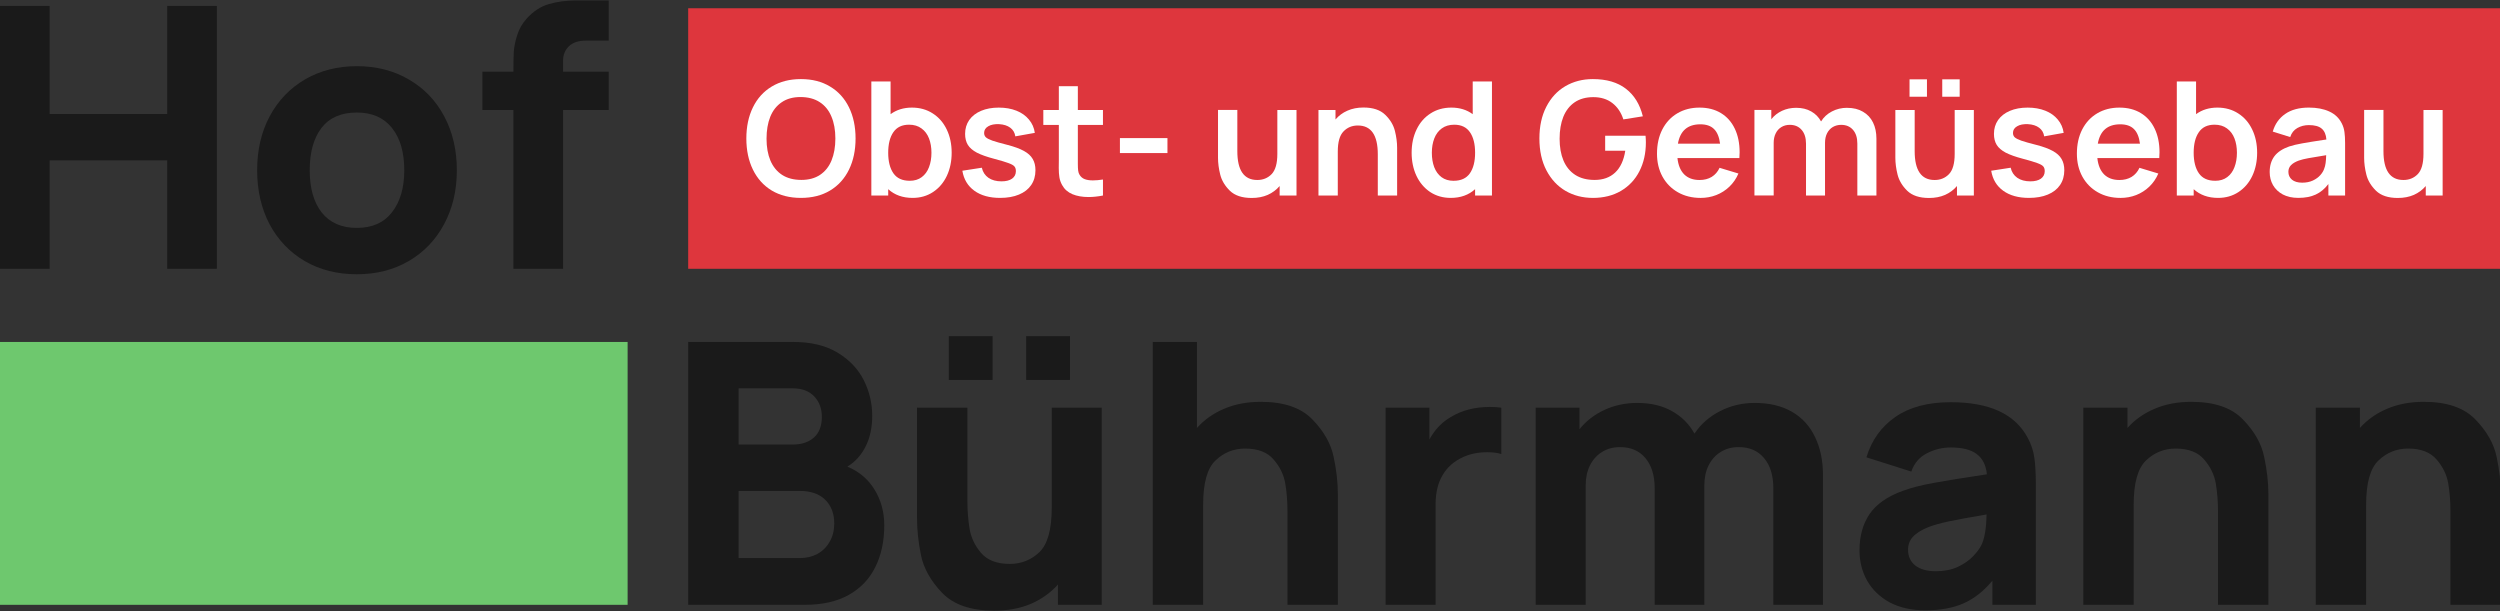 <?xml version="1.0" encoding="UTF-8" standalone="no"?>
<svg
   xmlns:dc="http://purl.org/dc/elements/1.1/"
   xmlns:cc="http://creativecommons.org/ns#"
   xmlns:rdf="http://www.w3.org/1999/02/22-rdf-syntax-ns#"
   xmlns:svg="http://www.w3.org/2000/svg"
   xmlns="http://www.w3.org/2000/svg"
   xmlns:sodipodi="http://sodipodi.sourceforge.net/DTD/sodipodi-0.dtd"
   xmlns:inkscape="http://www.inkscape.org/namespaces/inkscape"
   inkscape:export-ydpi="194.4935"
   inkscape:export-xdpi="194.4935"
   inkscape:export-filename="G:\files\hofbuehrmann\logo.png"
   sodipodi:docname="logo.svg"
   inkscape:version="1.0 (4035a4fb49, 2020-05-01)"
   version="1.1"
   id="svg4057"
   viewBox="0 0 315 77"
   height="77"
   width="315">
  <rect x="0" y="0" width="315" height="77" fill="#333333" stroke="none"/>
  <defs
     id="defs4059" />
  <sodipodi:namedview
     inkscape:bbox-nodes="true"
     inkscape:snap-bbox="true"
     inkscape:guide-bbox="true"
     showguides="true"
     inkscape:document-rotation="0"
     inkscape:window-maximized="1"
     inkscape:window-y="-6"
     inkscape:window-x="-6"
     inkscape:window-height="1018"
     inkscape:window-width="1920"
     units="px"
     showgrid="false"
     inkscape:current-layer="layer1"
     inkscape:document-units="px"
     inkscape:cy="305.88237"
     inkscape:cx="91.260913"
     inkscape:zoom="0.28825842"
     inkscape:pageshadow="2"
     inkscape:pageopacity="0.0"
     borderopacity="1.0"
     bordercolor="#666666"
     pagecolor="#ffffff"
     id="base" />
  <g
     transform="translate(0,-974.436)"
     id="layer1"
     inkscape:groupmode="layer"
     inkscape:label="Layer 1">
    <rect
       inkscape:export-ydpi="300"
       inkscape:export-xdpi="300"
       y="975.477"
       x="86.711"
       height="32.827"
       width="228.289"
       id="rect6878"
       style="fill:#de363d;fill-opacity:1;stroke:none;stroke-width:45.616;stroke-linecap:round;stroke-linejoin:round;stroke-miterlimit:4;stroke-dasharray:none;stroke-opacity:1" />
    <rect
       inkscape:export-ydpi="300"
       inkscape:export-xdpi="300"
       y="1017.523"
       x="1.2876418e-05"
       height="33.12"
       width="79.08"
       id="rect6911"
       style="fill:#6ec86e;fill-opacity:1;stroke:none;stroke-width:47.008;stroke-linecap:round;stroke-linejoin:round;stroke-miterlimit:4;stroke-dasharray:none;stroke-opacity:1" />
    <g
       style="fill:#1a1a1a;fill-opacity:1"
       transform="matrix(1,0,0,1,-11.756,-131.634)"
       id="g911">
      <path
         id="path874"
         style="font-style:normal;font-variant:normal;font-weight:800;font-stretch:normal;font-size:46px;line-height:125%;font-family:Manrope;-inkscape-font-specification:'Manrope Ultra-Bold';font-variant-numeric:ordinal;letter-spacing:0px;word-spacing:0px;writing-mode:lr-tb;fill:#1a1a1a;fill-opacity:1;stroke:none;stroke-width:0.648px;stroke-linecap:butt;stroke-linejoin:miter;stroke-opacity:1"
         d="m 18.012,1139.937 h -6.256 v -33.12 h 6.256 v 13.616 h 14.812 v -13.616 h 6.256 v 33.12 h -6.256 v -13.662 h -14.812 z" />
      <path
         id="path876"
         style="font-style:normal;font-variant:normal;font-weight:800;font-stretch:normal;font-size:46px;line-height:125%;font-family:Manrope;-inkscape-font-specification:'Manrope Ultra-Bold';font-variant-numeric:ordinal;letter-spacing:0px;word-spacing:0px;writing-mode:lr-tb;fill:#1a1a1a;fill-opacity:1;stroke:none;stroke-width:0.648px;stroke-linecap:butt;stroke-linejoin:miter;stroke-opacity:1"
         d="m 56.715,1140.627 q -3.703,0 -6.555,-1.656 -2.852,-1.679 -4.439,-4.646 -1.564,-2.99 -1.564,-6.808 0,-3.841 1.587,-6.808 1.61,-2.99 4.462,-4.646 2.875,-1.656 6.509,-1.656 3.703,0 6.555,1.679 2.875,1.656 4.462,4.646 1.587,2.99 1.587,6.785 0,3.818 -1.61,6.808 -1.587,2.967 -4.462,4.646 -2.852,1.656 -6.532,1.656 z m 0,-5.842 q 2.921,0 4.439,-1.978 1.541,-1.978 1.541,-5.29 0,-3.381 -1.541,-5.313 -1.541,-1.955 -4.439,-1.955 -2.967,0 -4.462,1.955 -1.472,1.932 -1.472,5.313 0,3.404 1.518,5.336 1.541,1.932 4.416,1.932 z" />
      <path
         id="path878"
         style="font-style:normal;font-variant:normal;font-weight:800;font-stretch:normal;font-size:46px;line-height:125%;font-family:Manrope;-inkscape-font-specification:'Manrope Ultra-Bold';font-variant-numeric:ordinal;letter-spacing:0px;word-spacing:0px;writing-mode:lr-tb;fill:#1a1a1a;fill-opacity:1;stroke:none;stroke-width:0.648px;stroke-linecap:butt;stroke-linejoin:miter;stroke-opacity:1"
         d="m 85.601,1111.187 q -1.426,0 -2.162,0.713 -0.736,0.713 -0.736,1.817 v 1.38 h 5.75 v 4.83 h -5.75 v 20.01 h -6.256 v -20.01 h -3.91 v -4.83 h 3.91 q 0,-1.564 0.046,-2.507 0.069,-0.966 0.437,-2.116 0.368,-1.15 1.173,-2.047 1.265,-1.403 2.806,-1.84 1.564,-0.46 3.404,-0.46 h 1.058 3.082 v 5.06 z" />
    </g>
    <g
       style="fill:#1a1a1a;fill-opacity:1"
       transform="matrix(1,0,0,1,74.96,-149.386)"
       id="g921">
      <path
         id="path880"
         style="font-style:normal;font-variant:normal;font-weight:800;font-stretch:normal;font-size:46px;line-height:125%;font-family:Manrope;-inkscape-font-specification:'Manrope Ultra-Bold';font-variant-numeric:ordinal;letter-spacing:0px;word-spacing:0px;writing-mode:lr-tb;fill:#1a1a1a;fill-opacity:1;stroke:none;stroke-width:0.648px;stroke-linecap:butt;stroke-linejoin:miter;stroke-opacity:1"
         d="m 31.812,1182.618 q 2.254,0.943 3.45,2.944 1.196,1.978 1.196,4.439 0,3.013 -1.127,5.267 -1.104,2.254 -3.358,3.519 -2.231,1.242 -5.543,1.242 h -14.674 v -33.12 h 13.248 q 3.358,0 5.589,1.357 2.231,1.357 3.289,3.473 1.058,2.116 1.058,4.462 0,2.231 -0.828,3.864 -0.805,1.633 -2.3,2.553 z m -13.708,-9.867 v 7.084 h 6.808 q 1.679,0 2.668,-0.874 1.012,-0.874 1.012,-2.622 0,-1.564 -0.966,-2.576 -0.966,-1.012 -2.714,-1.012 z m 7.682,21.39 q 1.265,0 2.254,-0.529 0.989,-0.552 1.541,-1.541 0.575,-0.989 0.575,-2.3 0,-1.84 -1.127,-2.967 -1.127,-1.127 -3.243,-1.127 h -7.682 v 8.464 z" />
      <path
         id="path882"
         style="font-style:normal;font-variant:normal;font-weight:800;font-stretch:normal;font-size:46px;line-height:125%;font-family:Manrope;-inkscape-font-specification:'Manrope Ultra-Bold';font-variant-numeric:ordinal;letter-spacing:0px;word-spacing:0px;writing-mode:lr-tb;fill:#1a1a1a;fill-opacity:1;stroke:none;stroke-width:0.648px;stroke-linecap:butt;stroke-linejoin:miter;stroke-opacity:1"
         d="m 44.587,1166.173 h 5.52 v 5.52 h -5.52 z m 9.752,0 h 5.52 v 5.52 h -5.52 z m 3.22,9.016 h 6.302 v 24.84 h -5.52 v -2.553 q -1.403,1.564 -3.427,2.438 -2.024,0.851 -4.623,0.851 -4.37,0 -6.532,-2.231 -2.139,-2.231 -2.668,-4.715 -0.506,-2.484 -0.506,-4.692 v -13.938 h 6.348 v 11.73 q 0,1.886 0.276,3.542 0.276,1.656 1.449,3.036 1.196,1.38 3.611,1.38 2.162,0 3.726,-1.472 1.564,-1.495 1.564,-5.612 z" />
      <path
         id="path884"
         style="font-style:normal;font-variant:normal;font-weight:800;font-stretch:normal;font-size:46px;line-height:125%;font-family:Manrope;-inkscape-font-specification:'Manrope Ultra-Bold';font-variant-numeric:ordinal;letter-spacing:0px;word-spacing:0px;writing-mode:lr-tb;fill:#1a1a1a;fill-opacity:1;stroke:none;stroke-width:0.648px;stroke-linecap:butt;stroke-linejoin:miter;stroke-opacity:1"
         d="m 83.904,1174.453 q 4.37,0 6.509,2.231 2.162,2.231 2.668,4.715 0.529,2.484 0.529,4.692 v 13.938 h -6.348 v -11.73 q 0,-1.886 -0.276,-3.542 -0.276,-1.656 -1.472,-3.036 -1.173,-1.38 -3.588,-1.38 -2.162,0 -3.726,1.495 -1.564,1.472 -1.564,5.589 v 12.604 h -6.348 v -33.12 h 5.566 v 10.833 q 1.403,-1.564 3.427,-2.415 2.024,-0.874 4.623,-0.874 z" />
      <path
         id="path886"
         style="font-style:normal;font-variant:normal;font-weight:800;font-stretch:normal;font-size:46px;line-height:125%;font-family:Manrope;-inkscape-font-specification:'Manrope Ultra-Bold';font-variant-numeric:ordinal;letter-spacing:0px;word-spacing:0px;writing-mode:lr-tb;fill:#1a1a1a;fill-opacity:1;stroke:none;stroke-width:0.648px;stroke-linecap:butt;stroke-linejoin:miter;stroke-opacity:1"
         d="m 107.811,1176.385 q 2.093,-1.288 4.968,-1.288 0.782,0 1.426,0.092 v 5.842 q -0.713,-0.23 -1.771,-0.23 -1.748,0 -3.105,0.644 -1.656,0.759 -2.53,2.254 -0.874,1.495 -0.874,3.634 v 12.696 h -6.302 v -24.84 h 5.52 v 4.002 q 1.035,-1.863 2.668,-2.806 z" />
      <path
         id="path888"
         style="font-style:normal;font-variant:normal;font-weight:800;font-stretch:normal;font-size:46px;line-height:125%;font-family:Manrope;-inkscape-font-specification:'Manrope Ultra-Bold';font-variant-numeric:ordinal;letter-spacing:0px;word-spacing:0px;writing-mode:lr-tb;fill:#1a1a1a;fill-opacity:1;stroke:none;stroke-width:0.648px;stroke-linecap:butt;stroke-linejoin:miter;stroke-opacity:1"
         d="m 146.134,1174.591 q 2.783,0 4.715,1.127 1.932,1.127 2.898,3.197 0.989,2.047 0.989,4.784 v 16.33 h -6.256 v -14.674 q 0,-2.438 -1.173,-3.818 -1.15,-1.38 -3.197,-1.38 -1.288,0 -2.277,0.621 -0.966,0.598 -1.518,1.702 -0.529,1.081 -0.529,2.507 v 15.042 h -6.256 v -14.674 q 0,-2.438 -1.173,-3.818 -1.15,-1.38 -3.197,-1.38 -1.288,0 -2.277,0.621 -0.966,0.598 -1.518,1.702 -0.529,1.081 -0.529,2.507 v 15.042 h -6.302 v -24.84 h 5.52 v 2.714 q 1.265,-1.564 3.151,-2.438 1.909,-0.874 4.117,-0.874 2.576,0 4.393,1.035 1.817,1.012 2.829,2.829 1.219,-1.817 3.22,-2.829 2.001,-1.035 4.37,-1.035 z" />
      <path
         id="path890"
         style="font-style:normal;font-variant:normal;font-weight:800;font-stretch:normal;font-size:46px;line-height:125%;font-family:Manrope;-inkscape-font-specification:'Manrope Ultra-Bold';font-variant-numeric:ordinal;letter-spacing:0px;word-spacing:0px;writing-mode:lr-tb;fill:#1a1a1a;fill-opacity:1;stroke:none;stroke-width:0.648px;stroke-linecap:butt;stroke-linejoin:miter;stroke-opacity:1"
         d="m 180.543,1179.007 q 0.667,1.242 0.828,2.53 0.184,1.265 0.184,3.312 v 15.18 h -5.474 v -3.036 q -1.656,1.978 -3.634,2.852 -1.978,0.874 -4.83,0.874 -2.576,0 -4.462,-0.989 -1.863,-1.012 -2.852,-2.737 -0.966,-1.725 -0.966,-3.818 0,-2.714 1.265,-4.577 1.265,-1.863 4.163,-2.921 1.61,-0.598 3.933,-1.012 2.323,-0.437 6.693,-1.081 -0.184,-1.748 -1.288,-2.553 -1.081,-0.828 -3.266,-0.828 -1.587,0 -3.013,0.736 -1.426,0.736 -1.955,2.3 l -5.658,-1.794 q 0.966,-3.22 3.634,-5.083 2.668,-1.863 6.992,-1.863 7.337,0 9.706,4.508 z m -5.842,13.478 q 0.598,-1.219 0.644,-3.841 -3.243,0.552 -4.761,0.874 -1.518,0.322 -2.553,0.713 -1.357,0.552 -1.978,1.242 -0.598,0.667 -0.598,1.61 0,1.265 0.92,2.001 0.943,0.713 2.576,0.713 1.587,0 2.783,-0.552 1.196,-0.575 1.909,-1.334 0.736,-0.759 1.058,-1.426 z" />
      <path
         id="path892"
         style="font-style:normal;font-variant:normal;font-weight:800;font-stretch:normal;font-size:46px;line-height:125%;font-family:Manrope;-inkscape-font-specification:'Manrope Ultra-Bold';font-variant-numeric:ordinal;letter-spacing:0px;word-spacing:0px;writing-mode:lr-tb;fill:#1a1a1a;fill-opacity:1;stroke:none;stroke-width:0.648px;stroke-linecap:butt;stroke-linejoin:miter;stroke-opacity:1"
         d="m 201.15,1174.453 q 4.37,0 6.509,2.231 2.162,2.231 2.668,4.715 0.529,2.484 0.529,4.692 v 13.938 h -6.348 v -11.73 q 0,-1.886 -0.276,-3.542 -0.276,-1.656 -1.472,-3.036 -1.173,-1.38 -3.588,-1.38 -2.162,0 -3.726,1.495 -1.564,1.472 -1.564,5.589 v 12.604 h -6.348 v -24.84 h 5.566 v 2.553 q 1.403,-1.564 3.427,-2.415 2.024,-0.874 4.623,-0.874 z" />
      <path
         id="path894"
         style="font-style:normal;font-variant:normal;font-weight:800;font-stretch:normal;font-size:46px;line-height:125%;font-family:Manrope;-inkscape-font-specification:'Manrope Ultra-Bold';font-variant-numeric:ordinal;letter-spacing:0px;word-spacing:0px;writing-mode:lr-tb;fill:#1a1a1a;fill-opacity:1;stroke:none;stroke-width:0.648px;stroke-linecap:butt;stroke-linejoin:miter;stroke-opacity:1"
         d="m 230.439,1174.453 q 4.37,0 6.509,2.231 2.162,2.231 2.668,4.715 0.529,2.484 0.529,4.692 v 13.938 h -6.348 v -11.73 q 0,-1.886 -0.276,-3.542 -0.276,-1.656 -1.472,-3.036 -1.173,-1.38 -3.588,-1.38 -2.162,0 -3.726,1.495 -1.564,1.472 -1.564,5.589 v 12.604 h -6.348 v -24.84 h 5.566 v 2.553 q 1.403,-1.564 3.427,-2.415 2.024,-0.874 4.623,-0.874 z" />
    </g>
    <g
       transform="translate(1.2696525e-5,-1.636)"
       id="g1004">
      <path
         id="path935"
         style="font-style:normal;font-variant:normal;font-weight:bold;font-stretch:normal;font-size:19.962px;line-height:125%;font-family:Manrope;-inkscape-font-specification:'Manrope Bold';font-variant-numeric:ordinal;letter-spacing:0px;word-spacing:0px;writing-mode:lr-tb;fill:#ffffff;fill-opacity:1;stroke:none;stroke-width:0.277px;stroke-linecap:butt;stroke-linejoin:miter;stroke-opacity:1"
         d="m 100.915,1001.007 q -2.116,0 -3.673,-0.928 -1.547,-0.938 -2.375,-2.635 -0.828,-1.697 -0.828,-3.922 0,-2.226 0.828,-3.922 0.828,-1.697 2.375,-2.625 1.557,-0.938 3.673,-0.938 2.126,0 3.673,0.938 1.557,0.928 2.385,2.625 0.828,1.697 0.828,3.922 0,2.226 -0.828,3.922 -0.828,1.697 -2.385,2.635 -1.547,0.928 -3.673,0.928 z m 0.06,-2.266 q 1.397,0 2.355,-0.639 0.968,-0.649 1.447,-1.827 0.479,-1.178 0.479,-2.755 0,-1.597 -0.499,-2.765 -0.489,-1.178 -1.477,-1.817 -0.988,-0.639 -2.425,-0.639 -1.407,0 -2.365,0.659 -0.958,0.649 -1.437,1.827 -0.469,1.178 -0.469,2.765 0,1.587 0.489,2.755 0.499,1.168 1.477,1.807 0.988,0.629 2.425,0.629 z" />
      <path
         id="path937"
         style="font-style:normal;font-variant:normal;font-weight:bold;font-stretch:normal;font-size:19.962px;line-height:125%;font-family:Manrope;-inkscape-font-specification:'Manrope Bold';font-variant-numeric:ordinal;letter-spacing:0px;word-spacing:0px;writing-mode:lr-tb;fill:#ffffff;fill-opacity:1;stroke:none;stroke-width:0.277px;stroke-linecap:butt;stroke-linejoin:miter;stroke-opacity:1"
         d="m 114.898,989.629 q 1.497,0 2.635,0.739 1.138,0.729 1.757,2.026 0.619,1.288 0.619,2.924 0,1.617 -0.609,2.914 -0.609,1.288 -1.737,2.036 -1.118,0.739 -2.575,0.739 -1.866,0 -3.074,-1.098 v 0.799 h -2.126 v -14.373 h 2.425 v 4.122 q 1.128,-0.828 2.685,-0.828 z m -0.279,9.222 q 0.908,0 1.517,-0.459 0.619,-0.459 0.918,-1.258 0.309,-0.798 0.309,-1.817 0,-1.008 -0.309,-1.807 -0.309,-0.798 -0.948,-1.258 -0.629,-0.469 -1.567,-0.469 -1.327,0 -1.976,0.948 -0.649,0.938 -0.649,2.585 0,1.647 0.659,2.595 0.659,0.938 2.046,0.938 z" />
      <path
         id="path939"
         style="font-style:normal;font-variant:normal;font-weight:bold;font-stretch:normal;font-size:19.962px;line-height:125%;font-family:Manrope;-inkscape-font-specification:'Manrope Bold';font-variant-numeric:ordinal;letter-spacing:0px;word-spacing:0px;writing-mode:lr-tb;fill:#ffffff;fill-opacity:1;stroke:none;stroke-width:0.277px;stroke-linecap:butt;stroke-linejoin:miter;stroke-opacity:1"
         d="m 126.017,1001.007 q -1.996,0 -3.244,-0.898 -1.248,-0.898 -1.517,-2.525 l 2.455,-0.379 q 0.18,0.808 0.828,1.268 0.659,0.449 1.647,0.449 0.858,0 1.337,-0.339 0.479,-0.349 0.479,-0.948 0,-0.389 -0.19,-0.599 -0.18,-0.21 -0.729,-0.409 -0.549,-0.21 -1.827,-0.549 -1.367,-0.359 -2.166,-0.769 -0.788,-0.419 -1.138,-0.978 -0.349,-0.569 -0.349,-1.387 0,-0.998 0.519,-1.747 0.529,-0.749 1.487,-1.158 0.968,-0.409 2.236,-0.409 1.248,0 2.226,0.389 0.978,0.389 1.577,1.118 0.609,0.719 0.739,1.677 l -2.455,0.439 q -0.1,-0.689 -0.639,-1.088 -0.529,-0.399 -1.407,-0.449 -0.848,-0.04 -1.367,0.269 -0.519,0.299 -0.519,0.838 0,0.329 0.21,0.539 0.22,0.21 0.828,0.429 0.609,0.21 1.906,0.539 1.308,0.339 2.066,0.759 0.769,0.419 1.108,1.008 0.349,0.579 0.349,1.427 0,1.078 -0.539,1.866 -0.529,0.779 -1.537,1.198 -0.998,0.419 -2.375,0.419 z" />
      <path
         id="path941"
         style="font-style:normal;font-variant:normal;font-weight:bold;font-stretch:normal;font-size:19.962px;line-height:125%;font-family:Manrope;-inkscape-font-specification:'Manrope Bold';font-variant-numeric:ordinal;letter-spacing:0px;word-spacing:0px;writing-mode:lr-tb;fill:#ffffff;fill-opacity:1;stroke:none;stroke-width:0.277px;stroke-linecap:butt;stroke-linejoin:miter;stroke-opacity:1"
         d="m 135.809,991.815 v 4.352 0.569 q 0,0.519 0.04,0.838 0.04,0.319 0.18,0.529 0.23,0.379 0.639,0.539 0.419,0.16 1.028,0.16 0.559,0 1.278,-0.11 v 2.016 q -0.978,0.19 -1.827,0.19 -1.158,0 -2.026,-0.359 -0.868,-0.369 -1.298,-1.158 -0.26,-0.469 -0.339,-0.968 -0.08,-0.499 -0.08,-1.188 l 0.01,-0.918 v -4.491 h -1.956 v -1.886 h 1.956 v -2.994 h 2.395 v 2.994 h 3.164 v 1.886 z" />
      <path
         id="path943"
         style="font-style:normal;font-variant:normal;font-weight:bold;font-stretch:normal;font-size:19.962px;line-height:125%;font-family:Manrope;-inkscape-font-specification:'Manrope Bold';font-variant-numeric:ordinal;letter-spacing:0px;word-spacing:0px;writing-mode:lr-tb;fill:#ffffff;fill-opacity:1;stroke:none;stroke-width:0.277px;stroke-linecap:butt;stroke-linejoin:miter;stroke-opacity:1"
         d="m 147.099,995.358 h -5.989 v -1.886 h 5.989 z" />
      <path
         id="path945"
         style="font-style:normal;font-variant:normal;font-weight:bold;font-stretch:normal;font-size:19.962px;line-height:125%;font-family:Manrope;-inkscape-font-specification:'Manrope Bold';font-variant-numeric:ordinal;letter-spacing:0px;word-spacing:0px;writing-mode:lr-tb;fill:#ffffff;fill-opacity:1;stroke:none;stroke-width:0.277px;stroke-linecap:butt;stroke-linejoin:miter;stroke-opacity:1"
         d="m 160.945,989.928 h 2.415 v 10.779 h -2.126 v -1.198 q -0.609,0.719 -1.497,1.118 -0.888,0.389 -2.026,0.389 -1.807,0 -2.745,-0.908 -0.938,-0.918 -1.218,-2.036 -0.279,-1.118 -0.279,-2.126 v -6.018 h 2.435 v 5.19 q 0,3.633 2.515,3.633 1.088,0 1.807,-0.739 0.719,-0.749 0.719,-2.545 z" />
      <path
         id="path947"
         style="font-style:normal;font-variant:normal;font-weight:bold;font-stretch:normal;font-size:19.962px;line-height:125%;font-family:Manrope;-inkscape-font-specification:'Manrope Bold';font-variant-numeric:ordinal;letter-spacing:0px;word-spacing:0px;writing-mode:lr-tb;fill:#ffffff;fill-opacity:1;stroke:none;stroke-width:0.277px;stroke-linecap:butt;stroke-linejoin:miter;stroke-opacity:1"
         d="m 171.795,989.619 q 1.807,0 2.745,0.918 0.938,0.908 1.218,2.026 0.279,1.118 0.279,2.126 v 6.019 h -2.435 v -5.19 q 0,-3.633 -2.515,-3.633 -1.088,0 -1.807,0.749 -0.719,0.739 -0.719,2.535 v 5.539 h -2.435 v -10.779 h 2.146 v 1.198 q 0.609,-0.719 1.497,-1.108 0.888,-0.399 2.026,-0.399 z" />
      <path
         id="path949"
         style="font-style:normal;font-variant:normal;font-weight:bold;font-stretch:normal;font-size:19.962px;line-height:125%;font-family:Manrope;-inkscape-font-specification:'Manrope Bold';font-variant-numeric:ordinal;letter-spacing:0px;word-spacing:0px;writing-mode:lr-tb;fill:#ffffff;fill-opacity:1;stroke:none;stroke-width:0.277px;stroke-linecap:butt;stroke-linejoin:miter;stroke-opacity:1"
         d="m 185.562,986.335 h 2.425 v 14.373 h -2.126 v -0.799 q -1.208,1.098 -3.074,1.098 -1.457,0 -2.585,-0.739 -1.118,-0.749 -1.727,-2.036 -0.609,-1.298 -0.609,-2.914 0,-1.637 0.619,-2.924 0.619,-1.298 1.757,-2.026 1.138,-0.739 2.635,-0.739 1.557,0 2.685,0.828 z m -2.405,12.516 q 1.387,0 2.046,-0.938 0.659,-0.948 0.659,-2.595 0,-1.647 -0.649,-2.585 -0.649,-0.948 -1.976,-0.948 -0.938,0 -1.577,0.469 -0.629,0.459 -0.938,1.258 -0.309,0.798 -0.309,1.807 0,1.018 0.299,1.817 0.309,0.798 0.918,1.258 0.619,0.459 1.527,0.459 z" />
      <path
         id="path951"
         style="font-style:normal;font-variant:normal;font-weight:bold;font-stretch:normal;font-size:19.962px;line-height:125%;font-family:Manrope;-inkscape-font-specification:'Manrope Bold';font-variant-numeric:ordinal;letter-spacing:0px;word-spacing:0px;writing-mode:lr-tb;fill:#ffffff;fill-opacity:1;stroke:none;stroke-width:0.277px;stroke-linecap:butt;stroke-linejoin:miter;stroke-opacity:1"
         d="m 200.691,1001.007 q -1.896,0 -3.423,-0.878 -1.527,-0.888 -2.415,-2.585 -0.888,-1.697 -0.888,-4.022 0,-2.306 0.868,-3.992 0.868,-1.697 2.395,-2.595 1.537,-0.898 3.463,-0.898 2.595,0 4.172,1.218 1.577,1.208 2.136,3.473 l -2.455,0.389 q -0.429,-1.327 -1.397,-2.066 -0.958,-0.739 -2.385,-0.739 -1.397,0 -2.355,0.649 -0.948,0.649 -1.427,1.827 -0.469,1.178 -0.469,2.765 0,1.587 0.489,2.755 0.499,1.168 1.487,1.807 0.988,0.629 2.435,0.629 1.597,0 2.585,-0.928 0.998,-0.938 1.278,-2.755 h -2.535 v -1.886 h 5.09 q 0.02,0.21 0.03,0.459 0.01,0.24 0.01,0.379 0,2.036 -0.808,3.623 -0.808,1.587 -2.326,2.485 -1.507,0.888 -3.553,0.888 z" />
      <path
         id="path953"
         style="font-style:normal;font-variant:normal;font-weight:bold;font-stretch:normal;font-size:19.962px;line-height:125%;font-family:Manrope;-inkscape-font-specification:'Manrope Bold';font-variant-numeric:ordinal;letter-spacing:0px;word-spacing:0px;writing-mode:lr-tb;fill:#ffffff;fill-opacity:1;stroke:none;stroke-width:0.277px;stroke-linecap:butt;stroke-linejoin:miter;stroke-opacity:1"
         d="m 211.359,995.987 q 0.14,1.337 0.848,2.056 0.719,0.709 1.936,0.709 0.878,0 1.527,-0.389 0.649,-0.399 0.998,-1.148 l 2.375,0.719 q -0.409,0.958 -1.138,1.657 -0.719,0.689 -1.657,1.058 -0.928,0.359 -1.966,0.359 -1.617,0 -2.865,-0.709 -1.248,-0.709 -1.946,-1.976 -0.689,-1.268 -0.689,-2.884 0,-1.747 0.669,-3.054 0.679,-1.317 1.896,-2.036 1.218,-0.719 2.795,-0.719 1.557,0 2.695,0.689 1.138,0.689 1.747,1.966 0.609,1.268 0.609,2.984 0,0.339 -0.03,0.719 z m 2.884,-4.252 q -2.395,0 -2.825,2.435 h 5.31 q -0.16,-1.258 -0.769,-1.846 -0.599,-0.589 -1.717,-0.589 z" />
      <path
         id="path955"
         style="font-style:normal;font-variant:normal;font-weight:bold;font-stretch:normal;font-size:19.962px;line-height:125%;font-family:Manrope;-inkscape-font-specification:'Manrope Bold';font-variant-numeric:ordinal;letter-spacing:0px;word-spacing:0px;writing-mode:lr-tb;fill:#ffffff;fill-opacity:1;stroke:none;stroke-width:0.277px;stroke-linecap:butt;stroke-linejoin:miter;stroke-opacity:1"
         d="m 232.737,989.659 q 1.168,0 1.996,0.489 0.838,0.479 1.268,1.357 0.429,0.868 0.429,2.046 v 7.156 h -2.405 v -6.548 q 0,-1.098 -0.549,-1.727 -0.549,-0.629 -1.487,-0.629 -0.579,0 -1.048,0.269 -0.459,0.269 -0.729,0.788 -0.26,0.509 -0.26,1.208 v 6.637 h -2.395 v -6.518 q 0,-1.118 -0.549,-1.747 -0.549,-0.639 -1.497,-0.639 -0.609,0 -1.068,0.289 -0.459,0.279 -0.709,0.798 -0.25,0.509 -0.25,1.178 v 6.637 h -2.425 v -10.779 h 2.126 v 1.168 q 0.539,-0.679 1.347,-1.058 0.818,-0.379 1.777,-0.379 1.108,0 1.906,0.459 0.798,0.449 1.238,1.258 0.499,-0.808 1.367,-1.258 0.868,-0.459 1.916,-0.459 z" />
      <path
         id="path957"
         style="font-style:normal;font-variant:normal;font-weight:bold;font-stretch:normal;font-size:19.962px;line-height:125%;font-family:Manrope;-inkscape-font-specification:'Manrope Bold';font-variant-numeric:ordinal;letter-spacing:0px;word-spacing:0px;writing-mode:lr-tb;fill:#ffffff;fill-opacity:1;stroke:none;stroke-width:0.277px;stroke-linecap:butt;stroke-linejoin:miter;stroke-opacity:1"
         d="m 240.601,986.066 h 2.196 v 2.196 h -2.196 z m 4.122,0 h 2.196 v 2.196 h -2.196 z m 1.567,3.863 h 2.415 v 10.779 h -2.126 v -1.198 q -0.609,0.719 -1.497,1.118 -0.888,0.389 -2.026,0.389 -1.807,0 -2.745,-0.908 -0.938,-0.918 -1.218,-2.036 -0.279,-1.118 -0.279,-2.126 v -6.018 h 2.435 v 5.19 q 0,3.633 2.515,3.633 1.088,0 1.807,-0.739 0.719,-0.749 0.719,-2.545 z" />
      <path
         id="path959"
         style="font-style:normal;font-variant:normal;font-weight:bold;font-stretch:normal;font-size:19.962px;line-height:125%;font-family:Manrope;-inkscape-font-specification:'Manrope Bold';font-variant-numeric:ordinal;letter-spacing:0px;word-spacing:0px;writing-mode:lr-tb;fill:#ffffff;fill-opacity:1;stroke:none;stroke-width:0.277px;stroke-linecap:butt;stroke-linejoin:miter;stroke-opacity:1"
         d="m 255.652,1001.007 q -1.996,0 -3.244,-0.898 -1.248,-0.898 -1.517,-2.525 l 2.455,-0.379 q 0.18,0.808 0.828,1.268 0.659,0.449 1.647,0.449 0.858,0 1.337,-0.339 0.479,-0.349 0.479,-0.948 0,-0.389 -0.19,-0.599 -0.18,-0.21 -0.729,-0.409 -0.549,-0.21 -1.827,-0.549 -1.367,-0.359 -2.166,-0.769 -0.788,-0.419 -1.138,-0.978 -0.349,-0.569 -0.349,-1.387 0,-0.998 0.519,-1.747 0.529,-0.749 1.487,-1.158 0.968,-0.409 2.236,-0.409 1.248,0 2.226,0.389 0.978,0.389 1.577,1.118 0.609,0.719 0.739,1.677 l -2.455,0.439 q -0.1,-0.689 -0.639,-1.088 -0.529,-0.399 -1.407,-0.449 -0.848,-0.04 -1.367,0.269 -0.519,0.299 -0.519,0.838 0,0.329 0.21,0.539 0.22,0.21 0.828,0.429 0.609,0.21 1.906,0.539 1.308,0.339 2.066,0.759 0.769,0.419 1.108,1.008 0.349,0.579 0.349,1.427 0,1.078 -0.539,1.866 -0.529,0.779 -1.537,1.198 -0.998,0.419 -2.375,0.419 z" />
      <path
         id="path961"
         style="font-style:normal;font-variant:normal;font-weight:bold;font-stretch:normal;font-size:19.962px;line-height:125%;font-family:Manrope;-inkscape-font-specification:'Manrope Bold';font-variant-numeric:ordinal;letter-spacing:0px;word-spacing:0px;writing-mode:lr-tb;fill:#ffffff;fill-opacity:1;stroke:none;stroke-width:0.277px;stroke-linecap:butt;stroke-linejoin:miter;stroke-opacity:1"
         d="m 264.266,995.987 q 0.14,1.337 0.848,2.056 0.719,0.709 1.936,0.709 0.878,0 1.527,-0.389 0.649,-0.399 0.998,-1.148 l 2.375,0.719 q -0.409,0.958 -1.138,1.657 -0.719,0.689 -1.657,1.058 -0.928,0.359 -1.966,0.359 -1.617,0 -2.865,-0.709 -1.248,-0.709 -1.946,-1.976 -0.689,-1.268 -0.689,-2.884 0,-1.747 0.669,-3.054 0.679,-1.317 1.896,-2.036 1.218,-0.719 2.795,-0.719 1.557,0 2.695,0.689 1.138,0.689 1.747,1.966 0.609,1.268 0.609,2.984 0,0.339 -0.03,0.719 z m 2.884,-4.252 q -2.395,0 -2.825,2.435 h 5.31 q -0.16,-1.258 -0.769,-1.846 -0.599,-0.589 -1.717,-0.589 z" />
      <path
         id="path963"
         style="font-style:normal;font-variant:normal;font-weight:bold;font-stretch:normal;font-size:19.962px;line-height:125%;font-family:Manrope;-inkscape-font-specification:'Manrope Bold';font-variant-numeric:ordinal;letter-spacing:0px;word-spacing:0px;writing-mode:lr-tb;fill:#ffffff;fill-opacity:1;stroke:none;stroke-width:0.277px;stroke-linecap:butt;stroke-linejoin:miter;stroke-opacity:1"
         d="m 279.388,989.629 q 1.497,0 2.635,0.739 1.138,0.729 1.757,2.026 0.619,1.288 0.619,2.924 0,1.617 -0.609,2.914 -0.609,1.288 -1.737,2.036 -1.118,0.739 -2.575,0.739 -1.866,0 -3.074,-1.098 v 0.799 h -2.126 v -14.373 h 2.425 v 4.122 q 1.128,-0.828 2.685,-0.828 z m -0.279,9.222 q 0.908,0 1.517,-0.459 0.619,-0.459 0.918,-1.258 0.309,-0.798 0.309,-1.817 0,-1.008 -0.309,-1.807 -0.309,-0.798 -0.948,-1.258 -0.629,-0.469 -1.567,-0.469 -1.327,0 -1.976,0.948 -0.649,0.938 -0.649,2.585 0,1.647 0.659,2.595 0.659,0.938 2.046,0.938 z" />
      <path
         id="path965"
         style="font-style:normal;font-variant:normal;font-weight:bold;font-stretch:normal;font-size:19.962px;line-height:125%;font-family:Manrope;-inkscape-font-specification:'Manrope Bold';font-variant-numeric:ordinal;letter-spacing:0px;word-spacing:0px;writing-mode:lr-tb;fill:#ffffff;fill-opacity:1;stroke:none;stroke-width:0.277px;stroke-linecap:butt;stroke-linejoin:miter;stroke-opacity:1"
         d="m 295.073,991.635 q 0.26,0.519 0.329,1.078 0.08,0.549 0.08,1.377 v 6.617 h -2.106 v -1.447 q -0.689,0.908 -1.597,1.327 -0.908,0.419 -2.186,0.419 -1.138,0 -1.956,-0.429 -0.808,-0.439 -1.238,-1.178 -0.419,-0.739 -0.419,-1.647 0,-1.188 0.589,-1.986 0.599,-0.798 1.866,-1.238 0.709,-0.23 1.627,-0.389 0.928,-0.17 2.645,-0.429 l 0.419,-0.06 q -0.07,-0.938 -0.599,-1.377 -0.519,-0.439 -1.607,-0.439 -0.798,0 -1.457,0.369 -0.649,0.369 -0.898,1.138 l -2.196,-0.689 q 0.409,-1.417 1.557,-2.216 1.148,-0.808 2.994,-0.808 1.497,0 2.565,0.489 1.078,0.489 1.587,1.517 z m -2.216,5.669 q 0.22,-0.529 0.24,-1.677 -1.567,0.25 -2.256,0.379 -0.679,0.12 -1.198,0.299 -0.649,0.24 -0.978,0.579 -0.329,0.339 -0.329,0.838 0,0.609 0.449,0.988 0.459,0.379 1.288,0.379 0.769,0 1.347,-0.269 0.589,-0.279 0.948,-0.689 0.359,-0.409 0.489,-0.828 z" />
      <path
         id="path967"
         style="font-style:normal;font-variant:normal;font-weight:bold;font-stretch:normal;font-size:19.962px;line-height:125%;font-family:Manrope;-inkscape-font-specification:'Manrope Bold';font-variant-numeric:ordinal;letter-spacing:0px;word-spacing:0px;writing-mode:lr-tb;fill:#ffffff;fill-opacity:1;stroke:none;stroke-width:0.277px;stroke-linecap:butt;stroke-linejoin:miter;stroke-opacity:1"
         d="m 305.357,989.928 h 2.415 v 10.779 h -2.126 v -1.198 q -0.609,0.719 -1.497,1.118 -0.888,0.389 -2.026,0.389 -1.807,0 -2.745,-0.908 -0.938,-0.918 -1.218,-2.036 -0.279,-1.118 -0.279,-2.126 v -6.018 h 2.435 v 5.19 q 0,3.633 2.515,3.633 1.088,0 1.807,-0.739 0.719,-0.749 0.719,-2.545 z" />
    </g>
  </g>
</svg>
